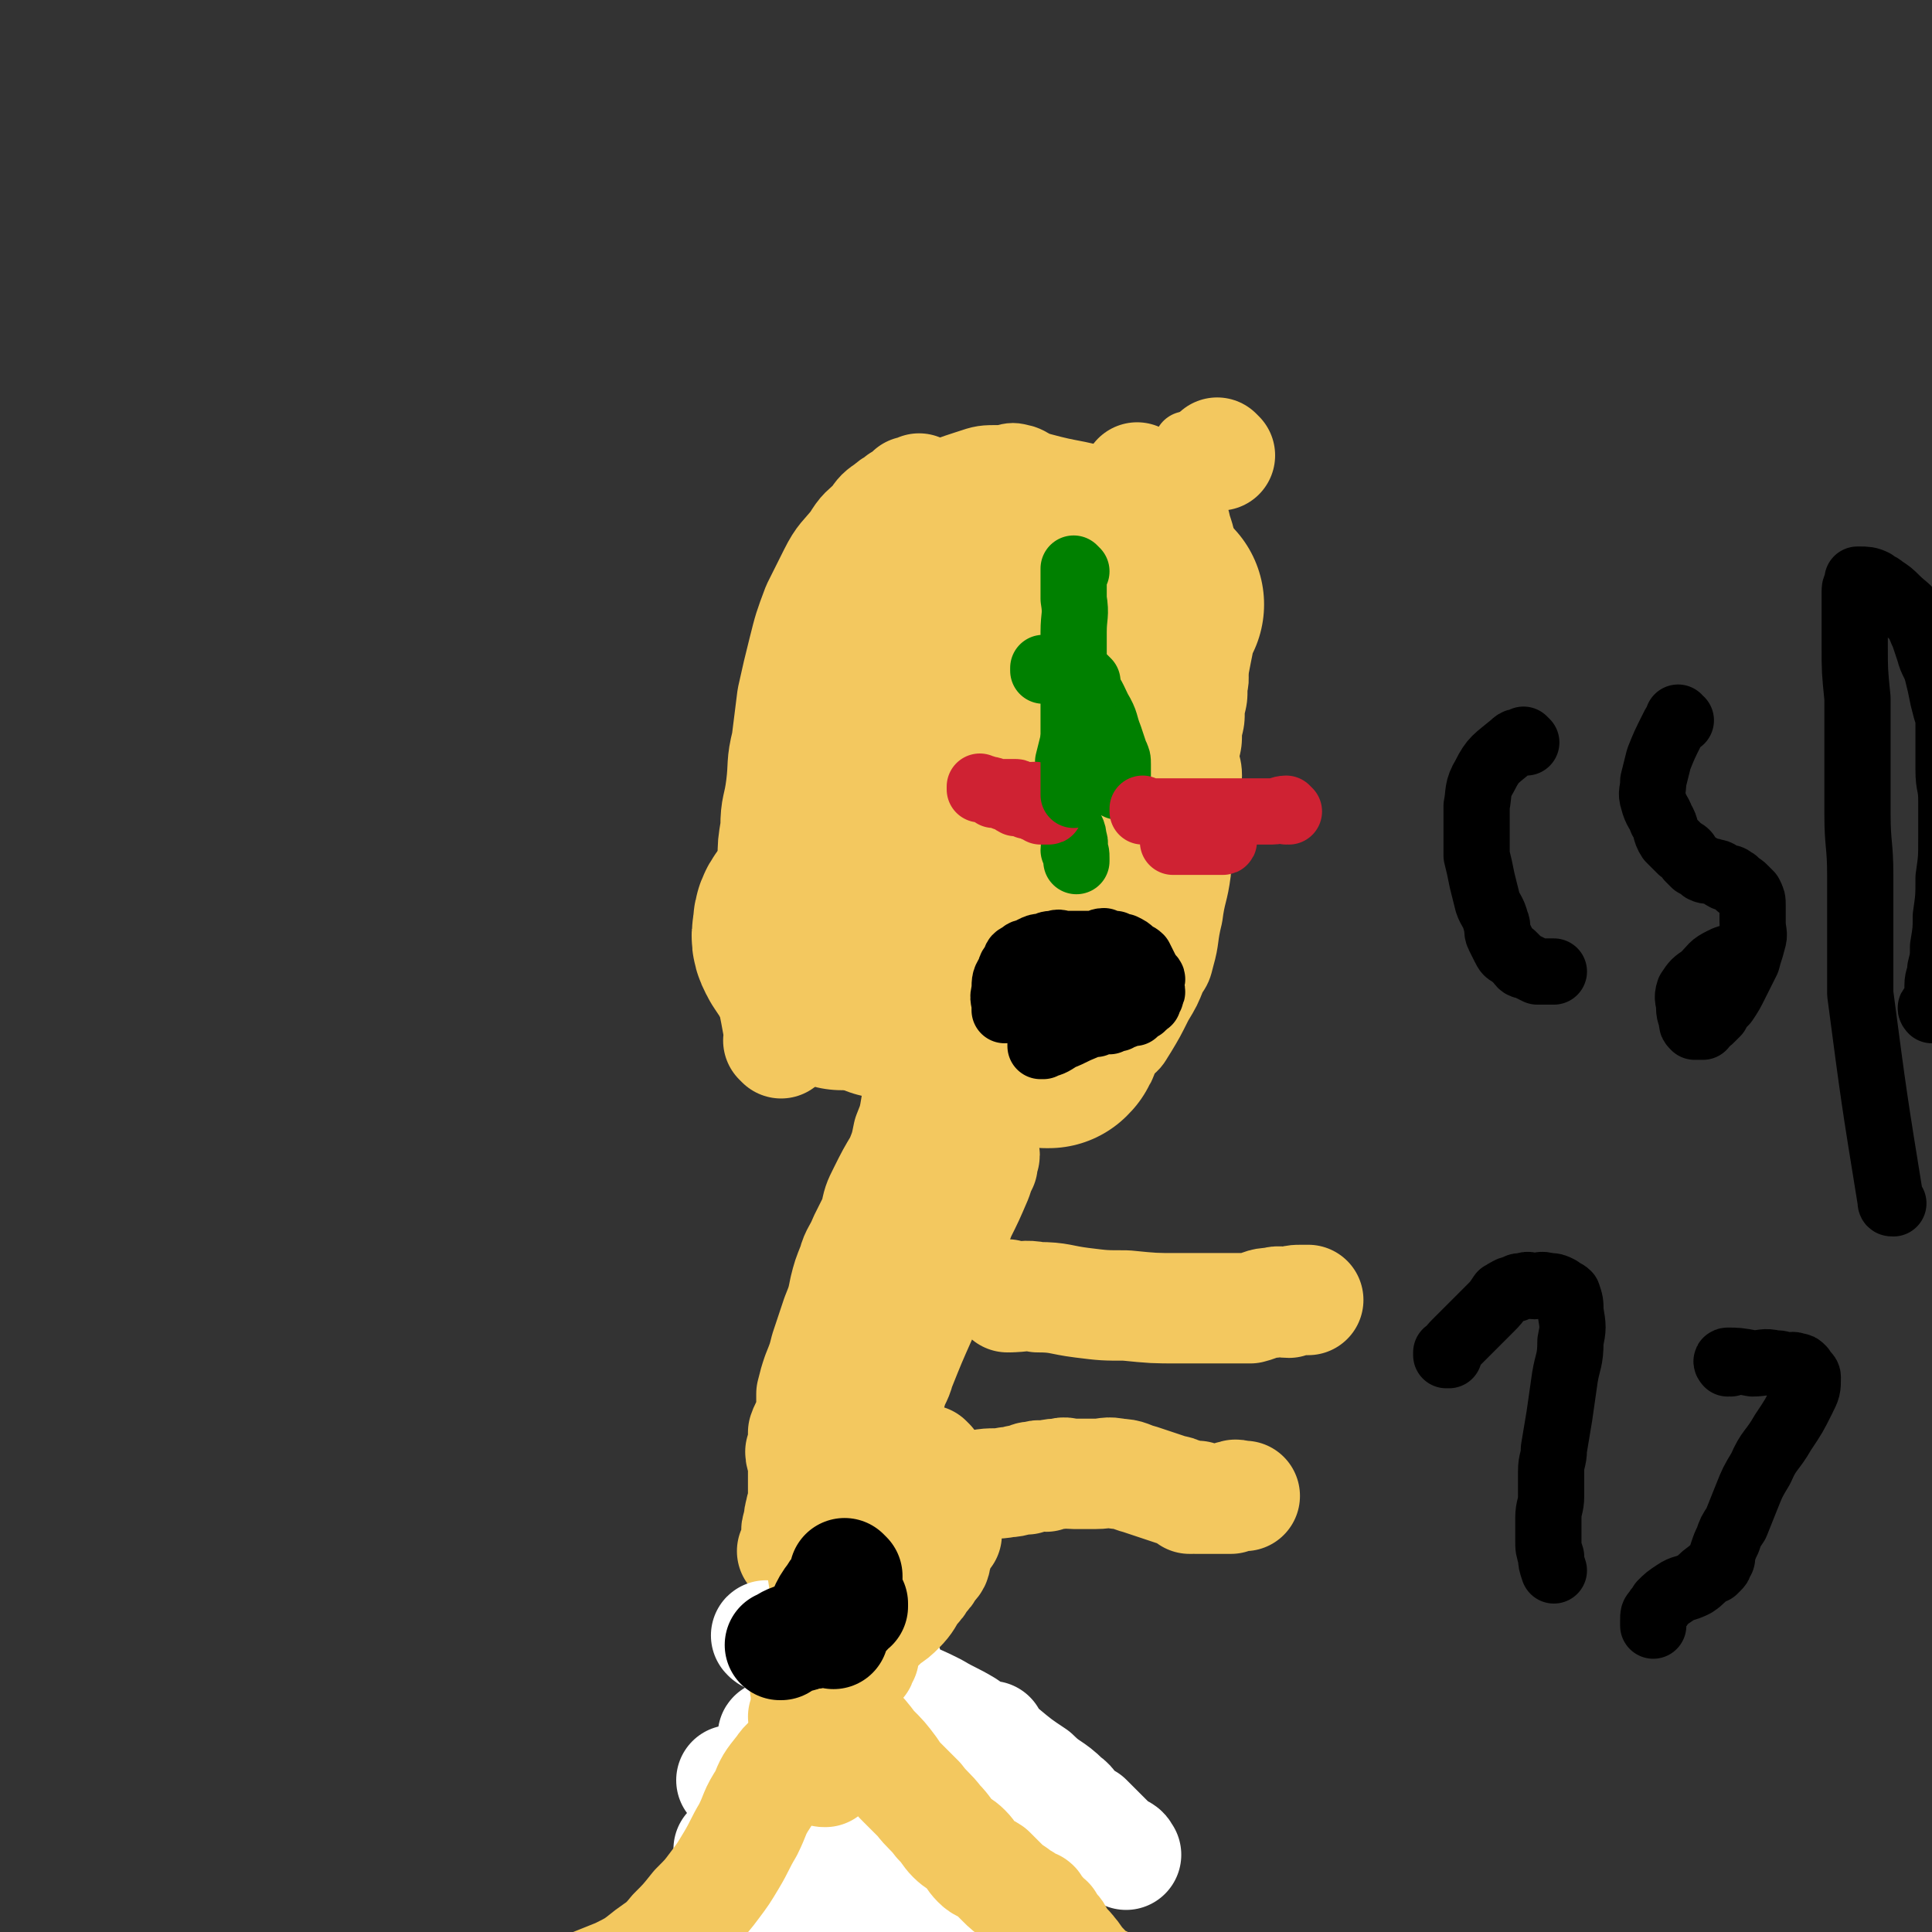 <svg viewBox='0 0 700 700' version='1.1' xmlns='http://www.w3.org/2000/svg' xmlns:xlink='http://www.w3.org/1999/xlink'><rect x="0" y="0" width="700" height="700" fill="#333333" stroke="none"/><g fill='none' stroke='#F3C85F' stroke-width='24' stroke-linecap='round' stroke-linejoin='round'><path d='M409,175c0,0 -1,-1 -1,-1 0,0 0,1 0,1 0,0 0,0 0,0 1,0 0,-1 0,-1 0,0 0,1 0,1 0,0 0,0 0,0 -4,-1 -4,0 -9,-1 -10,-3 -10,-2 -21,-5 -4,-1 -4,-2 -7,-3 -4,-1 -4,-1 -8,0 -7,0 -7,0 -13,2 -6,2 -7,2 -12,6 -7,4 -7,5 -13,10 -6,6 -6,6 -11,13 -6,8 -7,8 -11,17 -6,12 -6,12 -10,25 -4,12 -4,12 -6,24 -2,11 -2,11 -2,22 -1,10 -1,10 -1,20 0,9 0,9 1,18 0,8 1,8 2,16 1,8 1,8 3,16 1,5 1,5 3,10 2,3 2,3 4,6 3,4 3,4 7,7 4,3 5,3 10,5 5,2 5,2 10,3 5,1 5,1 10,2 5,1 5,1 10,2 4,0 4,0 7,0 4,0 4,-1 9,-1 4,0 4,0 9,0 4,-1 4,-1 8,-1 5,-1 5,0 10,0 4,-1 4,-1 7,-1 3,-1 3,-1 5,-1 3,-1 3,-2 5,-3 3,-1 3,0 5,-2 3,-2 3,-3 5,-6 3,-5 3,-5 6,-11 3,-5 3,-5 5,-10 2,-3 2,-3 3,-7 2,-7 1,-7 3,-15 1,-8 2,-8 3,-16 0,-7 0,-7 0,-14 1,-6 1,-6 1,-12 1,-4 2,-4 3,-9 0,-4 -1,-4 -1,-8 1,-4 1,-4 1,-8 1,-4 1,-4 1,-8 1,-4 1,-4 1,-8 1,-4 0,-4 0,-9 1,-5 1,-5 1,-11 1,-4 1,-4 1,-7 1,-3 0,-3 0,-6 0,-2 1,-2 0,-4 0,-2 0,-2 -1,-4 -1,-2 -1,-2 -2,-5 -1,-1 -2,-1 -2,-3 -1,-1 -1,-1 -1,-3 -1,-4 -1,-4 -2,-7 -1,-5 -2,-5 -2,-9 -1,-4 0,-4 -1,-8 0,-2 0,-2 -1,-4 0,-2 0,-2 0,-4 0,-1 0,-1 0,-2 0,-1 0,-1 0,-2 0,0 0,0 0,0 '/><path d='M414,255c0,0 -1,-1 -1,-1 0,0 0,0 0,1 0,0 0,0 0,0 1,0 0,-1 0,-1 0,0 0,0 0,1 0,0 0,0 0,0 -2,16 -2,16 -5,32 -2,10 -2,10 -5,21 0,0 0,0 0,0 0,0 0,0 0,0 3,-3 3,-3 5,-6 3,-5 3,-5 6,-10 3,-6 3,-6 6,-12 2,-4 2,-4 3,-8 0,0 0,0 0,0 '/></g>
<g fill='none' stroke='#F3C85F' stroke-width='80' stroke-linecap='round' stroke-linejoin='round'><path d='M418,219c0,0 -1,-1 -1,-1 0,0 0,0 0,1 0,0 0,0 0,0 1,0 0,-1 0,-1 0,0 0,0 0,1 0,0 0,0 0,0 1,0 0,-1 0,-1 -3,13 -3,15 -6,29 -3,11 -3,11 -6,22 -1,2 -2,2 -3,4 0,1 0,1 0,3 0,0 0,0 0,1 0,0 0,0 0,0 1,0 0,0 0,-1 -1,-2 0,-2 0,-4 -1,-2 -1,-2 -1,-5 -1,-2 -1,-2 -1,-4 -1,-1 0,-1 -1,-2 0,-1 -1,-1 -1,0 -3,2 -4,3 -6,7 -4,7 -4,7 -7,15 -3,10 -2,10 -4,21 -2,9 -2,9 -3,18 -1,8 -1,8 -1,15 -1,8 -1,8 -1,15 1,6 1,6 1,11 0,3 1,3 1,6 0,2 0,2 0,4 1,1 1,0 1,1 1,1 0,2 0,2 1,0 1,0 1,0 1,-1 1,-1 1,-2 3,-7 4,-6 6,-13 3,-12 3,-12 5,-25 2,-8 3,-8 4,-18 1,-7 1,-7 1,-15 1,-4 2,-4 1,-8 0,-2 0,-2 -1,-4 0,-2 0,-2 -1,-5 0,-2 0,-2 -1,-4 0,-2 0,-1 -1,-3 0,-1 0,-2 0,-2 0,-1 1,0 0,0 -1,1 -1,1 -2,2 -2,4 -3,4 -5,9 -3,7 -3,7 -5,14 -3,9 -3,9 -5,17 -2,6 -2,6 -2,12 -1,3 0,4 -1,6 0,1 0,1 -1,2 0,0 0,0 0,0 0,-2 1,-2 0,-3 0,-8 -1,-8 -1,-16 1,-9 1,-9 2,-18 1,-6 0,-6 1,-11 2,-13 2,-13 4,-26 2,-12 2,-12 4,-24 1,-4 1,-4 1,-8 1,-3 0,-3 0,-5 0,-3 0,-3 0,-6 0,-1 0,-1 0,-2 0,-2 1,-2 0,-4 0,-1 0,-1 0,-2 0,0 0,0 -1,0 0,0 0,-1 -1,0 -3,2 -4,2 -6,4 -3,4 -3,4 -5,8 -4,7 -4,7 -7,14 -2,6 -2,6 -4,12 -2,5 -3,5 -4,10 -1,7 -1,7 -2,14 0,6 0,6 -1,11 0,3 0,3 0,5 0,2 0,2 0,4 0,1 0,1 0,2 0,0 0,1 0,1 1,-1 2,-2 3,-4 3,-6 4,-6 6,-13 3,-7 3,-7 5,-14 1,-6 2,-6 3,-12 0,-3 0,-3 -1,-5 0,-2 0,-2 0,-4 0,-1 1,-1 0,-1 0,-1 0,0 -1,0 -1,0 -1,-1 -2,0 -4,2 -4,2 -7,5 -5,6 -5,6 -9,13 -4,8 -4,8 -7,16 -2,7 -3,7 -4,15 -1,5 -1,5 -1,11 -1,3 0,3 0,7 0,2 -1,2 0,5 0,2 0,2 0,4 1,1 1,1 1,2 1,1 1,1 1,2 1,0 1,0 1,0 2,-1 2,-1 3,-2 3,-3 3,-3 5,-7 5,-9 5,-9 8,-19 3,-10 3,-10 5,-21 3,-11 2,-12 5,-23 2,-9 2,-9 4,-18 1,-5 1,-5 2,-11 0,-2 0,-2 -1,-4 0,-2 0,-2 0,-4 0,-1 0,-1 0,-3 0,0 0,0 0,0 0,0 0,0 0,0 -2,-1 -2,-2 -4,-1 -3,0 -4,1 -6,3 -5,4 -5,5 -8,10 -5,6 -5,6 -9,14 -3,7 -3,7 -5,14 -2,9 -2,10 -4,19 -1,6 -1,6 0,12 0,4 0,4 0,9 1,3 0,3 2,7 0,1 1,1 2,3 0,1 0,2 0,2 3,0 3,-1 5,-2 5,-4 6,-3 9,-8 5,-7 5,-8 9,-16 4,-10 4,-10 7,-20 2,-8 2,-8 3,-16 1,-4 1,-4 1,-7 1,-3 1,-3 0,-6 -1,-2 -1,-2 -3,-3 -2,-1 -3,-1 -5,-2 -4,-1 -4,-1 -8,0 -3,1 -3,1 -6,4 -3,4 -3,4 -6,9 -4,5 -4,5 -6,11 -3,6 -3,6 -5,12 -1,6 -1,6 -2,13 -1,6 -1,6 0,13 0,8 0,8 0,16 0,5 0,5 1,9 0,6 1,5 2,10 1,5 1,5 3,9 1,3 2,3 4,6 0,0 0,0 0,0 '/><path d='M312,321c0,0 -1,-1 -1,-1 0,0 0,0 1,1 0,0 0,0 0,0 0,0 -1,-1 -1,-1 0,0 0,0 1,1 0,0 0,0 0,0 0,0 0,-1 -1,-1 -2,1 -2,1 -5,3 -6,3 -7,2 -12,7 -3,3 -3,4 -3,7 -1,3 0,4 1,6 2,3 2,3 4,6 2,2 2,2 5,4 1,1 2,1 4,2 0,0 0,0 0,0 '/><path d='M321,358c0,0 -1,-1 -1,-1 0,0 0,0 1,1 0,0 0,0 0,0 '/></g>
<g fill='none' stroke='#F3C85F' stroke-width='40' stroke-linecap='round' stroke-linejoin='round'><path d='M333,379c0,0 -1,-1 -1,-1 0,0 0,0 1,1 0,0 0,0 0,0 0,0 -1,-1 -1,-1 0,0 0,0 1,1 0,0 0,0 0,0 0,0 -1,-1 -1,-1 0,0 0,0 1,1 0,0 0,0 0,0 0,0 -1,-1 -1,-1 0,0 1,0 1,1 0,3 0,3 0,7 -1,7 0,7 -1,14 -1,6 -1,6 -3,11 -1,5 -1,5 -3,10 -3,5 -3,5 -6,11 -2,4 -2,4 -3,9 -2,4 -2,4 -4,8 -2,5 -3,5 -4,9 -2,5 -2,5 -3,9 -1,5 -1,5 -3,10 -2,6 -2,6 -4,12 -1,4 -1,4 -3,9 -1,3 -1,3 -2,7 0,3 0,3 0,7 -1,4 -2,4 -3,7 0,4 0,4 -1,7 0,2 1,2 1,5 0,2 0,2 0,5 0,1 0,1 0,3 0,1 0,1 0,2 0,0 0,0 0,1 0,0 0,0 0,1 0,0 0,0 0,0 0,0 0,0 0,1 0,0 0,0 0,1 -1,2 -1,2 -1,3 -1,2 0,2 0,3 -1,1 -1,1 -1,2 -1,2 0,2 0,4 -1,2 -1,2 -1,3 0,1 0,1 0,2 0,0 0,0 0,1 0,0 0,0 0,0 0,0 -1,-1 -1,-1 0,0 1,0 1,-1 2,-5 2,-5 4,-10 3,-9 3,-8 7,-17 5,-10 5,-10 9,-21 5,-10 5,-10 10,-21 3,-7 4,-7 7,-14 3,-7 3,-7 6,-14 2,-6 3,-6 5,-13 1,-7 0,-7 2,-14 2,-6 2,-6 4,-13 3,-7 2,-7 4,-14 2,-9 2,-9 4,-18 2,-5 2,-5 4,-11 1,-3 1,-3 2,-6 0,-1 0,-1 -1,-3 0,0 0,0 0,0 0,0 0,0 0,0 1,0 0,-1 0,-1 0,2 1,3 0,7 0,7 0,7 -2,14 -2,9 -2,9 -5,18 -2,9 -2,9 -4,18 -3,10 -3,10 -5,19 -3,9 -3,9 -5,18 -3,8 -3,8 -5,17 -2,6 -2,6 -4,13 -1,3 -2,3 -2,6 -1,2 0,2 0,3 -1,1 -1,1 -1,2 -1,0 0,0 0,0 0,0 0,0 0,1 0,0 0,0 0,0 0,-2 0,-2 1,-3 1,-4 2,-4 3,-8 4,-10 4,-10 8,-19 4,-11 4,-11 8,-21 3,-8 3,-8 6,-16 3,-6 3,-6 6,-13 1,-3 1,-3 2,-6 0,-1 0,-1 0,-2 1,0 1,-1 0,0 0,1 0,2 0,3 -3,6 -3,6 -6,11 -4,9 -5,9 -9,18 -5,9 -4,9 -8,18 -3,8 -3,8 -6,17 -3,8 -4,8 -6,16 -2,6 -2,6 -3,12 -1,6 -1,5 -2,11 0,6 0,6 -1,12 0,7 0,7 -1,13 0,6 -1,5 -1,11 -1,5 -2,5 -3,10 0,4 1,4 1,8 -1,3 -1,3 -1,6 -1,1 0,1 0,3 0,1 0,1 0,2 0,0 0,0 0,0 0,1 0,1 0,1 0,0 0,0 0,1 0,0 0,0 0,0 0,0 -1,-1 -1,-1 0,0 0,0 1,1 0,0 0,0 0,0 0,0 -1,-1 -1,-1 0,0 0,0 1,1 0,0 0,0 0,0 0,0 -1,-1 -1,-1 0,0 0,0 1,1 0,0 0,0 0,0 0,0 -1,-1 -1,-1 0,0 0,0 1,1 0,0 0,0 0,0 0,0 -1,-1 -1,-1 0,0 0,0 1,1 0,0 0,0 0,0 0,0 0,0 0,1 0,0 0,0 0,1 0,6 0,6 0,12 0,9 0,9 0,18 -1,13 -1,13 -3,26 -1,9 -1,9 -2,18 0,9 0,9 -1,19 0,8 0,8 1,16 0,5 0,5 1,9 0,3 0,3 1,6 0,1 0,1 1,2 0,0 0,0 0,0 0,1 0,1 0,1 0,0 0,0 0,0 0,1 -1,0 -1,0 0,0 0,0 1,0 0,0 0,0 0,0 0,1 -1,0 -1,0 0,-1 0,-1 1,-1 0,-5 0,-5 0,-10 1,-9 0,-9 1,-18 0,-7 0,-7 0,-14 -1,-8 -1,-8 -1,-17 -1,-7 0,-7 -1,-14 -1,-6 -1,-6 -2,-11 -1,-8 -2,-7 -3,-15 -1,-7 -1,-8 -1,-15 -1,-8 0,-8 0,-16 0,-8 -1,-8 0,-16 0,-6 0,-6 0,-11 0,-4 0,-4 1,-8 0,-3 0,-3 0,-6 0,-2 0,-2 0,-3 0,-2 0,-2 0,-3 0,0 0,0 0,0 0,0 0,0 0,0 0,0 -1,-1 -1,-1 0,0 1,1 1,2 0,4 0,4 0,7 -1,5 -1,5 -2,9 -1,6 -1,6 -2,12 0,7 1,7 0,13 -1,6 -2,6 -3,11 -2,6 -1,6 -3,12 -1,6 -1,6 -3,12 -1,5 -1,5 -1,10 -1,3 -1,3 -1,6 -1,1 0,1 0,2 0,0 0,0 0,0 0,0 0,0 0,0 0,1 0,1 0,1 0,0 0,0 0,0 0,0 0,0 0,0 0,1 -1,0 -1,0 0,0 0,0 1,0 0,0 0,0 0,0 0,1 -1,0 -1,0 0,0 1,1 1,0 2,0 2,0 3,0 0,0 0,0 1,-1 '/><path d='M310,533c0,0 -1,-1 -1,-1 0,0 0,0 1,1 0,0 0,0 0,0 0,0 -1,-1 -1,-1 0,0 0,0 1,1 0,0 0,0 0,0 0,0 -1,-2 -1,-1 -4,16 -3,17 -7,34 -4,17 -4,16 -8,33 -1,7 -1,7 -1,13 -1,6 0,6 0,11 0,8 -1,8 0,16 0,8 1,8 3,16 1,5 0,5 2,10 2,4 2,4 4,7 2,2 3,2 5,2 4,1 4,0 7,-1 0,0 0,0 1,0 '/><path d='M300,620c0,0 -1,-1 -1,-1 0,0 0,0 1,0 0,0 0,0 0,0 0,1 -1,0 -1,0 0,0 0,0 1,0 0,3 0,3 1,5 1,7 1,7 3,14 3,6 3,6 6,12 3,6 3,6 5,12 3,5 2,5 5,10 3,6 4,6 7,11 3,5 3,5 6,11 3,5 3,5 6,10 4,6 4,6 8,12 3,4 3,4 7,8 2,3 2,3 5,6 2,3 2,3 4,5 2,1 2,1 4,3 2,2 2,2 4,3 2,2 1,3 3,4 4,4 4,4 9,7 5,3 5,3 10,6 4,2 4,2 9,4 2,1 2,0 3,0 '/></g>
<g fill='none' stroke='#FFFFFF' stroke-width='40' stroke-linecap='round' stroke-linejoin='round'><path d='M281,630c0,0 -1,-1 -1,-1 0,0 0,0 1,0 0,0 0,0 0,0 0,1 -1,0 -1,0 0,0 0,0 1,0 0,0 0,0 0,0 0,1 -1,-1 -1,0 0,4 0,5 2,11 1,5 1,6 4,11 3,4 3,4 8,8 6,4 6,5 12,8 7,4 8,3 15,6 7,3 7,3 14,6 6,2 6,2 12,3 4,1 4,1 8,2 3,1 3,1 5,1 2,1 2,1 4,1 1,0 1,0 1,0 1,0 1,1 1,0 1,0 0,0 0,0 -4,-3 -4,-3 -7,-5 -8,-4 -8,-5 -16,-9 -10,-4 -10,-4 -20,-9 -9,-3 -9,-3 -17,-7 -5,-1 -5,-1 -9,-3 -3,-1 -3,-1 -5,-2 -2,0 -2,0 -3,-1 0,0 0,0 0,0 0,0 0,0 0,0 4,2 4,2 8,3 6,2 6,3 12,3 11,0 11,-1 22,-2 9,-1 9,0 18,-1 7,0 7,-1 13,-2 4,0 4,0 8,0 1,0 1,0 3,0 0,0 1,0 0,0 0,0 0,0 -1,0 -4,0 -4,1 -8,0 -8,0 -8,1 -15,-1 -9,-1 -9,-1 -17,-4 -9,-2 -9,-2 -18,-6 -4,-1 -4,-2 -8,-3 -3,-2 -3,-1 -5,-3 -1,0 -1,0 -2,-1 0,0 0,0 0,0 0,0 0,0 0,0 1,1 1,1 3,1 5,2 5,2 9,3 6,2 6,2 11,3 5,2 5,2 10,3 4,1 4,1 7,2 2,1 1,1 3,2 1,0 1,0 2,0 0,1 0,1 0,1 -2,2 -1,3 -3,4 -5,4 -5,4 -11,7 -6,4 -6,4 -13,8 -6,3 -6,3 -11,5 -3,2 -3,2 -6,3 -1,1 -1,1 -2,2 0,0 0,0 0,-1 0,0 0,0 0,0 0,1 -1,0 -1,0 2,-1 3,-1 6,-2 7,-5 7,-5 14,-10 9,-7 9,-8 19,-15 7,-5 7,-5 13,-11 4,-3 4,-3 8,-6 1,-1 1,-2 2,-3 0,0 0,0 -1,0 0,1 0,1 -1,0 -2,0 -2,-1 -5,-1 -5,1 -5,1 -10,4 -5,2 -5,2 -10,6 -3,2 -3,3 -6,6 -1,1 -1,0 -1,1 -1,1 0,1 0,2 0,0 0,0 0,0 0,0 0,0 0,0 0,1 -1,0 -1,0 0,0 0,1 1,0 0,-1 -1,-2 0,-4 0,-6 1,-6 1,-12 0,-7 0,-7 -1,-14 -1,-4 -1,-4 -2,-9 -1,-3 -1,-3 -2,-6 -1,-2 -1,-2 -2,-4 -2,-2 -2,-2 -5,-3 -5,-2 -5,-2 -10,-2 -5,-1 -5,0 -10,0 -4,-1 -4,0 -7,0 -2,0 -2,0 -5,0 -1,0 -1,0 -3,0 0,0 0,0 0,0 -1,0 -2,-1 -1,0 0,0 1,1 3,1 5,3 5,3 11,6 9,4 9,3 19,7 8,4 8,4 16,7 6,2 6,2 12,5 5,3 6,3 11,6 6,4 6,5 13,9 6,5 6,5 12,9 5,5 6,4 11,9 3,2 2,3 5,5 1,1 1,1 3,2 1,1 1,1 3,3 2,2 2,2 5,5 2,2 2,2 4,3 2,1 1,1 2,2 '/><path d='M313,634c0,0 -1,-1 -1,-1 0,0 0,0 1,0 0,0 0,0 0,0 0,1 -1,0 -1,0 0,0 0,0 1,0 0,4 0,4 0,7 2,15 2,15 5,29 2,9 3,9 6,17 2,4 3,4 5,8 1,2 2,2 3,4 1,1 1,1 2,2 0,1 0,1 1,1 0,0 0,0 0,0 -1,-1 -1,-1 -2,-2 -3,-5 -3,-5 -6,-10 -3,-5 -3,-5 -6,-9 -1,-1 -2,-1 -3,-2 -1,0 -1,-1 -2,-1 0,1 -1,1 -1,2 0,3 0,4 1,7 0,8 0,8 2,15 2,6 2,6 5,12 2,4 2,4 5,7 1,1 2,0 3,2 1,0 0,1 1,2 0,0 0,0 1,-1 0,0 0,0 0,0 -2,-3 -2,-3 -4,-6 -2,-4 -2,-4 -5,-9 -3,-4 -2,-4 -5,-8 -2,-2 -2,-2 -3,-4 -1,0 0,0 0,-1 0,-1 0,-1 0,-1 0,0 0,0 0,0 0,1 0,1 1,2 2,2 2,2 3,3 1,1 1,1 2,2 0,0 1,1 1,0 -1,0 -1,-1 -1,-2 0,0 0,0 0,0 '/><path d='M266,646c0,0 -1,-1 -1,-1 0,0 0,0 1,0 0,0 0,0 0,0 0,1 -1,0 -1,0 0,0 0,0 1,0 0,0 0,0 0,0 17,23 16,23 34,45 11,13 11,12 22,24 5,5 5,5 10,9 2,2 2,2 5,3 1,1 2,0 3,0 0,1 0,1 1,1 0,0 0,0 -1,-1 -4,-6 -4,-5 -8,-11 -3,-5 -3,-5 -6,-11 '/><path d='M265,671c0,0 -1,-1 -1,-1 0,0 0,0 1,0 0,0 0,0 0,0 0,1 -1,0 -1,0 0,0 0,0 1,0 0,0 0,0 0,0 5,8 5,8 9,16 17,24 16,25 33,49 5,8 5,8 12,14 3,2 3,2 6,2 2,1 3,1 4,0 2,-1 2,-2 3,-4 2,-4 2,-4 2,-8 -1,-6 -2,-6 -4,-12 -3,-7 -4,-7 -8,-15 -5,-7 -4,-8 -9,-15 -3,-5 -3,-5 -7,-9 -1,-2 -1,-3 -1,-3 -1,-1 0,0 1,1 5,4 5,4 9,8 9,8 9,9 18,16 8,6 9,6 18,12 1,1 2,1 3,2 '/></g>
<g fill='none' stroke='#F3C85F' stroke-width='40' stroke-linecap='round' stroke-linejoin='round'><path d='M308,551c0,0 -1,-1 -1,-1 0,0 0,0 1,1 0,0 0,0 0,0 0,0 -1,-1 -1,-1 0,0 0,0 1,1 0,0 0,0 0,0 0,0 -1,-1 -1,-1 0,0 1,1 1,1 -1,-1 -1,-2 -1,-2 -2,-2 -2,-2 -4,-4 -2,-2 -2,-4 -4,-4 -1,0 0,2 -1,3 -1,6 -1,6 -1,11 0,5 0,5 1,11 0,4 0,4 1,9 0,1 0,1 0,3 0,2 -1,2 0,4 0,1 0,1 1,3 0,1 1,1 2,3 1,1 1,1 2,3 1,1 1,1 2,2 1,0 1,0 2,1 1,0 1,0 3,0 2,-1 2,-1 3,-2 4,-2 4,-2 7,-5 3,-2 3,-2 5,-4 3,-3 3,-4 5,-7 2,-2 2,-2 3,-4 2,-2 2,-2 3,-4 2,-2 2,-2 2,-4 1,-2 1,-2 1,-4 1,-2 1,-2 2,-3 0,-1 0,-1 1,-1 0,-1 0,-1 0,-1 0,0 0,0 0,0 -1,0 -1,0 -2,0 -3,2 -3,1 -5,4 -4,2 -4,2 -7,6 -3,3 -3,4 -6,8 -2,3 -3,3 -5,7 -1,3 -1,3 -2,6 -1,3 -1,3 -2,7 -1,2 0,2 -1,5 0,1 0,1 0,2 -1,1 -1,1 -1,1 0,1 0,1 0,1 0,0 0,0 0,0 0,1 -1,0 -1,0 0,0 1,0 1,0 0,-1 0,-1 0,-3 -1,-6 -1,-6 -1,-11 -1,-9 -1,-9 0,-19 0,-7 0,-7 2,-15 1,-6 1,-6 2,-12 0,-4 -1,-4 0,-8 0,-2 0,-2 1,-4 0,-1 0,-1 0,-3 0,0 0,0 0,0 0,0 0,0 0,0 0,0 -1,-1 -1,-1 0,1 0,2 0,3 -2,6 -2,6 -3,11 -2,7 -2,7 -3,14 -2,10 -2,10 -3,19 -2,10 -2,10 -3,19 -2,8 -2,8 -3,16 -1,6 -1,6 -2,13 -1,4 -1,4 -1,8 0,4 -1,4 0,7 0,3 0,3 1,5 0,1 0,1 1,1 0,0 0,0 0,0 '/><path d='M309,626c0,0 -1,-1 -1,-1 0,0 0,0 1,0 0,0 0,0 0,0 0,1 -1,0 -1,0 0,0 0,0 1,0 0,0 0,0 0,0 0,1 -1,0 -1,0 0,0 0,0 1,0 0,0 0,0 0,0 0,1 -1,0 -1,0 0,0 0,0 1,0 0,0 0,0 0,0 0,1 -1,0 -1,0 0,0 0,0 1,0 0,0 0,0 0,0 0,1 -1,0 -1,0 0,0 1,0 1,0 4,4 4,4 7,8 4,4 4,4 7,8 2,3 2,3 4,5 3,3 3,3 6,6 3,4 4,4 7,8 3,3 3,4 5,6 2,2 3,2 5,4 2,2 2,3 4,5 2,2 2,1 5,3 2,2 2,2 4,4 2,2 2,2 5,4 1,1 1,1 3,2 1,1 2,1 3,2 1,0 1,0 1,1 0,0 0,0 0,0 1,1 1,1 2,2 1,2 1,2 3,3 1,2 1,2 2,3 1,1 1,1 2,3 0,1 1,1 1,2 0,0 -1,0 -1,1 2,1 3,0 4,2 2,2 2,3 4,5 3,3 3,4 6,6 1,1 1,0 2,0 '/><path d='M309,626c0,0 -1,-1 -1,-1 0,0 0,0 1,0 0,0 0,0 0,0 0,1 -1,0 -1,0 0,0 0,0 1,0 0,0 0,0 0,0 0,1 0,0 -1,0 -3,1 -3,2 -7,3 -4,3 -5,2 -9,4 -3,2 -2,2 -4,4 -3,3 -3,2 -5,5 -4,5 -4,5 -6,10 -4,6 -3,6 -6,12 -3,5 -3,6 -6,11 -3,5 -3,5 -6,9 -3,4 -3,4 -7,8 -4,5 -4,5 -8,9 -4,5 -5,5 -9,8 -5,4 -5,4 -11,7 -5,2 -5,2 -10,4 -3,1 -3,1 -5,1 -2,1 -2,1 -3,1 -1,1 -1,1 -1,1 0,0 0,0 0,0 0,1 -1,0 -1,0 '/><path d='M337,530c0,0 -1,-1 -1,-1 0,0 0,0 1,1 0,0 0,0 0,0 0,0 -1,-1 -1,-1 0,0 0,0 1,1 0,0 0,0 0,0 0,0 -1,-1 -1,-1 0,0 0,0 1,1 0,0 0,0 0,0 0,0 0,0 0,1 -6,5 -7,5 -12,11 -8,8 -8,8 -15,17 -4,6 -4,6 -7,13 -4,6 -4,6 -6,13 -3,7 -3,7 -4,13 -1,5 -1,5 -1,10 -1,3 0,3 0,7 0,2 0,2 0,4 0,1 0,1 0,2 0,1 0,1 0,1 0,0 0,0 0,0 0,1 -1,0 -1,0 0,0 0,0 1,0 1,-3 0,-3 1,-6 2,-6 2,-6 4,-11 2,-7 2,-7 4,-14 1,-6 1,-6 3,-12 1,-5 2,-5 3,-9 1,-2 1,-2 2,-5 0,-1 0,-1 1,-3 0,-1 0,-1 1,-2 0,-1 0,-1 0,-2 0,-2 1,-2 1,-3 0,-2 0,-2 1,-4 0,-3 1,-3 2,-6 0,-3 0,-3 1,-5 0,-1 -1,-2 0,-3 0,-1 1,-1 1,-2 0,0 -1,0 -2,0 0,-1 0,-2 -1,-3 0,-1 0,-1 -2,-2 -1,0 -2,0 -4,-1 -1,0 -1,0 -1,1 -2,0 -3,0 -3,2 -2,3 -2,4 -2,8 -2,5 -2,5 -2,10 -1,5 0,5 0,9 0,0 0,0 0,1 '/><path d='M413,174c0,0 -1,-1 -1,-1 0,0 0,1 0,1 0,0 0,0 0,0 1,0 0,-1 0,-1 0,0 0,1 0,1 0,0 0,0 0,0 -2,3 -2,2 -5,5 -16,17 -17,16 -32,35 -9,12 -9,12 -16,26 -4,9 -4,10 -6,19 -1,8 0,8 -1,16 0,5 0,5 -1,10 0,4 0,4 0,8 1,2 1,2 2,5 0,1 0,1 1,2 0,1 0,1 1,2 0,1 0,1 1,2 0,0 0,1 -1,1 0,0 0,-1 0,-2 1,-4 1,-4 1,-8 1,-8 0,-8 0,-15 0,-8 1,-8 0,-16 0,-6 0,-6 -2,-11 0,-3 0,-4 -1,-6 -2,-2 -2,-3 -4,-4 -2,-1 -2,-1 -5,-1 -2,-1 -2,-1 -4,0 -4,0 -4,0 -7,3 -5,4 -5,4 -8,9 -4,7 -3,8 -6,15 -3,9 -2,9 -5,18 -2,9 -3,8 -5,17 -2,7 -2,7 -3,13 -1,5 -2,5 -2,10 -1,3 -1,3 -1,7 -1,2 0,2 0,5 1,2 1,2 1,3 1,1 1,2 1,2 1,1 1,1 1,1 1,-1 2,0 2,-1 4,-4 4,-4 6,-8 4,-8 3,-8 6,-16 4,-9 4,-9 7,-19 2,-8 2,-8 4,-16 1,-5 2,-6 2,-11 0,-1 0,-2 -1,-3 -1,-1 -1,-2 -2,-3 -1,0 -1,0 -2,0 -1,-1 -1,-1 -3,-1 -3,0 -3,0 -5,1 -2,1 -2,0 -4,1 -2,1 -2,1 -4,3 -2,2 -2,2 -4,4 -1,2 -1,1 -3,3 -1,1 -1,1 -1,3 -1,1 -1,1 -1,2 -1,0 -1,0 -2,1 0,0 0,0 1,1 0,0 0,0 0,0 0,0 -1,0 -1,-1 0,0 0,0 1,-1 1,-6 1,-6 3,-11 1,-6 1,-6 4,-13 2,-4 2,-5 4,-9 2,-3 3,-3 5,-6 1,-1 1,-1 3,-1 0,0 0,0 0,0 '/><path d='M330,240c0,0 -1,-1 -1,-1 0,0 0,0 1,1 0,0 0,0 0,0 0,0 -1,-1 -1,-1 0,0 0,0 1,1 0,0 0,0 0,0 -6,7 -6,7 -11,15 -6,9 -6,9 -12,19 -2,4 -2,4 -4,9 -1,4 -1,5 -2,9 -1,5 0,5 -1,10 -1,5 -1,5 -2,11 -1,7 -1,7 -2,13 -2,7 -2,7 -3,13 0,2 0,2 0,5 '/><path d='M283,378c0,0 -1,-1 -1,-1 0,0 0,0 1,1 0,0 0,0 0,0 0,0 -1,-1 -1,-1 0,0 0,0 1,1 0,0 0,0 0,0 -2,-11 -2,-11 -4,-21 -1,-10 -1,-10 -2,-21 0,-3 -1,-4 0,-7 0,-5 1,-5 2,-10 0,-4 0,-4 1,-8 0,-5 0,-5 1,-11 0,-8 1,-7 2,-15 1,-8 0,-8 2,-16 1,-8 1,-8 2,-16 2,-9 2,-9 4,-17 2,-8 2,-8 5,-16 3,-6 3,-6 6,-12 3,-6 4,-6 8,-11 3,-5 3,-4 7,-8 2,-3 2,-3 5,-5 2,-2 2,-1 4,-3 2,-1 2,-1 4,-3 1,0 1,0 3,-1 '/><path d='M316,251c0,0 -1,-1 -1,-1 0,0 0,0 1,1 0,0 0,0 0,0 0,0 -1,-1 -1,-1 0,0 0,0 1,1 0,0 0,0 0,0 7,-7 6,-7 14,-13 9,-7 9,-8 19,-12 6,-3 6,-2 13,-2 5,-1 5,0 11,1 4,0 4,0 8,1 0,0 0,0 0,0 '/><path d='M359,195c0,0 -1,-1 -1,-1 0,0 0,1 0,1 0,0 0,0 0,0 1,0 0,-1 0,-1 0,0 0,1 0,1 0,0 0,0 0,0 -5,1 -5,0 -10,3 -6,4 -6,5 -12,11 -5,5 -5,5 -9,10 -4,5 -4,5 -6,10 -3,5 -3,5 -3,11 -1,5 -1,5 -1,10 1,5 0,5 2,10 3,6 3,6 7,12 2,3 3,3 6,7 0,0 0,0 0,0 '/><path d='M442,165c0,0 -1,-1 -1,-1 0,0 0,1 0,1 0,0 0,0 0,0 1,0 0,-1 0,-1 0,0 0,1 0,1 0,0 0,0 0,0 1,0 0,-1 0,-1 0,0 0,1 0,1 0,0 0,0 0,0 1,0 0,-1 0,-1 0,0 0,1 0,1 0,0 0,0 0,0 1,0 0,-1 0,-1 0,0 0,1 0,1 0,0 0,0 0,0 1,0 0,-1 0,-1 '/><path d='M366,470c0,0 -1,-1 -1,-1 0,0 0,0 0,1 0,0 0,0 0,0 1,0 0,-1 0,-1 0,0 0,0 0,1 0,0 0,0 0,0 1,0 0,-1 0,-1 0,0 0,0 0,1 0,0 0,0 0,0 1,0 0,-1 0,-1 0,0 0,1 0,1 6,0 6,-1 11,0 8,0 8,1 16,2 8,1 8,1 16,1 10,1 10,1 19,1 8,0 8,0 15,0 6,0 6,0 11,0 4,-1 4,-2 8,-2 3,-1 3,0 6,0 2,-1 2,-1 5,-1 1,0 1,0 2,0 0,0 0,0 0,0 '/><path d='M353,539c0,0 -1,-1 -1,-1 0,0 0,0 0,1 0,0 0,0 0,0 1,0 0,-1 0,-1 0,0 0,0 0,1 0,0 0,0 0,0 1,0 0,-1 0,-1 0,0 0,0 0,1 0,0 0,0 0,0 1,0 0,-1 0,-1 0,0 0,0 0,1 0,0 0,0 0,0 1,0 0,-1 0,-1 0,0 0,0 0,1 0,0 0,0 0,0 1,0 0,-1 0,-1 0,0 0,1 0,1 2,0 2,-1 3,-1 5,-1 5,0 10,-1 3,0 3,-1 7,-1 1,-1 1,-1 3,-1 2,-1 2,0 4,0 2,-1 2,-1 5,-1 2,-1 2,0 5,0 4,0 4,0 8,0 4,0 4,-1 8,0 4,0 4,1 8,2 3,1 3,1 6,2 3,1 3,1 6,2 1,0 1,0 3,1 1,0 1,0 2,1 1,0 1,0 1,1 1,0 1,0 1,0 1,-1 1,0 1,0 0,0 0,0 0,0 1,0 1,0 1,0 0,0 0,0 0,0 1,0 0,-1 0,-1 0,0 0,0 0,1 1,0 1,0 2,0 2,0 2,0 3,0 2,0 2,0 3,0 1,0 1,0 2,0 1,0 1,0 1,0 1,0 1,0 1,0 0,0 0,0 0,0 0,0 0,0 0,0 1,0 0,-1 0,-1 0,0 0,0 0,1 0,0 0,0 0,0 1,-1 1,-1 1,-1 1,-1 1,0 2,0 1,0 1,0 2,0 0,0 0,0 0,0 '/></g>
<g fill='none' stroke='#000000' stroke-width='40' stroke-linecap='round' stroke-linejoin='round'><path d='M294,592c0,0 -1,-1 -1,-1 0,0 0,0 1,1 0,0 0,0 0,0 0,0 -1,-1 -1,-1 0,0 0,0 1,1 0,0 0,0 0,0 0,0 -1,-1 -1,-1 0,0 0,0 1,1 0,0 0,0 0,0 0,0 -1,-1 -1,-1 0,0 0,0 1,1 0,0 0,0 0,0 0,0 -1,-1 -1,-1 0,0 0,0 1,1 0,0 0,0 0,0 0,0 -1,-1 -1,-1 0,0 0,0 1,1 0,0 0,0 0,0 0,0 -1,-1 -1,-1 0,0 0,0 1,1 0,0 0,0 0,0 0,0 -1,-1 -1,-1 0,0 0,0 1,1 0,0 0,0 0,0 -2,0 -2,0 -4,1 -4,1 -4,1 -7,3 -1,0 0,0 0,0 '/><path d='M294,592c0,0 -1,-1 -1,-1 0,0 0,0 1,1 0,0 0,0 0,0 0,0 -1,-1 -1,-1 0,0 0,0 1,1 0,0 0,0 0,0 0,0 -1,-1 -1,-1 0,0 0,0 1,1 0,0 0,0 0,0 0,0 -1,-1 -1,-1 0,0 0,0 1,1 0,0 0,0 0,0 1,-2 1,-2 2,-3 3,-5 2,-6 6,-11 1,-2 1,-1 2,-3 1,-1 1,-1 2,-1 0,-1 0,-1 0,-1 0,-1 -1,-1 0,-1 0,-1 0,0 1,0 0,-1 0,-1 0,-1 0,0 0,0 0,0 0,0 -1,-1 -1,-1 0,0 0,0 1,1 0,0 0,0 0,1 -1,2 -1,2 -1,4 -1,3 -1,3 -2,5 -1,3 -1,3 -1,5 -1,2 -1,2 -1,3 -1,1 0,1 0,2 0,0 0,1 0,1 0,0 0,0 0,0 0,0 0,0 0,0 0,0 -1,-1 -1,-1 0,0 0,0 1,1 0,0 0,0 0,0 0,0 -1,0 -1,-1 0,-1 1,-2 2,-3 1,-2 1,-1 3,-3 2,-2 2,-3 3,-4 0,0 0,0 0,1 '/></g>
<g fill='none' stroke='#008000' stroke-width='24' stroke-linecap='round' stroke-linejoin='round'><path d='M379,243c0,0 -1,-1 -1,-1 0,0 0,0 0,1 0,0 0,0 0,0 1,0 0,-1 0,-1 0,0 0,0 0,1 0,0 0,0 0,0 1,0 0,-1 0,-1 0,0 0,0 0,1 0,0 0,0 0,0 1,0 0,-1 0,-1 0,0 0,0 0,1 0,0 0,0 0,0 1,0 0,-1 0,-1 0,0 0,0 0,1 0,0 0,0 0,0 1,0 0,-1 0,-1 0,0 0,0 0,1 0,0 0,0 0,0 2,0 3,0 4,1 6,2 6,2 11,5 3,3 3,4 5,8 3,5 2,5 4,10 1,3 1,3 2,6 1,2 1,2 1,4 0,2 0,2 0,3 0,2 0,2 0,4 0,0 0,0 0,1 '/><path d='M394,247c0,0 -1,-1 -1,-1 0,0 0,0 0,1 0,0 0,0 0,0 1,0 0,-1 0,-1 0,0 0,0 0,1 0,0 0,0 0,0 1,0 0,-1 0,-1 0,0 0,0 0,1 0,0 0,0 0,0 1,0 0,-1 0,-1 -1,5 0,6 -1,12 -1,5 -1,5 -3,10 -1,4 -1,4 -2,8 0,4 0,4 0,8 0,3 0,3 0,7 0,3 0,3 0,7 1,3 2,3 2,6 1,2 0,2 0,4 1,1 1,1 1,3 0,1 0,1 0,1 '/></g>
<g fill='none' stroke='#CF2233' stroke-width='24' stroke-linecap='round' stroke-linejoin='round'><path d='M426,305c0,0 -1,-1 -1,-1 0,0 0,0 0,1 0,0 0,0 0,0 1,0 0,-1 0,-1 0,0 0,0 0,1 0,0 0,0 0,0 1,0 0,-1 0,-1 0,0 0,0 0,1 0,0 0,0 0,0 1,0 0,-1 0,-1 0,0 0,0 0,1 0,0 0,0 0,0 1,0 0,-1 0,-1 0,0 0,1 0,1 2,0 2,0 4,0 5,0 5,0 9,0 2,0 2,0 3,0 1,0 1,0 1,0 1,0 1,0 1,0 0,0 0,0 0,0 1,0 0,-1 0,-1 0,0 0,0 0,1 0,0 0,0 0,0 1,0 0,-1 0,-1 0,0 0,1 0,1 -1,0 -1,-1 -1,-1 -1,-1 -1,0 -2,0 0,0 0,0 -1,0 0,0 0,0 0,0 1,0 0,-1 0,-1 0,0 0,0 0,1 0,0 0,0 0,0 1,0 0,-1 0,-1 0,0 0,0 0,1 0,0 0,0 0,0 1,0 0,-1 0,-1 0,0 0,0 0,1 0,0 0,0 0,0 0,0 0,0 -1,0 '/><path d='M467,294c0,0 -1,-1 -1,-1 0,0 0,0 0,1 0,0 0,0 0,0 1,0 0,-1 0,-1 0,0 0,0 0,1 0,0 0,0 0,0 1,0 0,-1 0,-1 -2,0 -3,1 -5,1 -6,0 -6,0 -12,0 -2,0 -2,0 -4,0 -3,0 -3,0 -5,0 -2,0 -2,0 -4,0 -2,0 -2,0 -4,0 -1,0 -1,0 -3,0 -1,0 -1,0 -3,0 -1,0 -1,0 -3,0 -1,0 -1,0 -3,0 -1,0 -1,0 -3,0 -1,0 -1,0 -1,0 -1,0 -1,0 -2,0 0,0 0,0 0,0 1,0 0,-1 0,-1 0,0 0,0 0,1 '/><path d='M369,288c0,0 -1,-1 -1,-1 0,0 0,0 0,1 0,0 0,0 0,0 1,0 0,-1 0,-1 0,0 0,0 0,1 0,0 0,0 0,0 1,0 1,-1 0,-1 -3,0 -4,0 -7,0 -2,-1 -2,-1 -5,-1 0,0 0,0 -1,0 0,0 0,0 0,0 1,0 0,-1 0,-1 0,0 0,1 0,1 1,0 2,-1 2,0 2,0 2,1 3,2 2,0 2,0 4,1 2,0 2,1 4,2 2,0 2,0 4,1 2,0 2,0 3,1 1,0 1,0 2,1 1,0 1,0 2,0 1,0 1,0 1,0 0,0 0,0 0,0 0,0 0,0 0,0 1,0 0,-1 0,-1 0,0 0,1 0,1 0,0 0,0 0,0 -1,-1 -1,0 -2,-1 -2,-1 -2,-1 -4,-2 -1,0 -1,0 -2,0 -1,-1 0,-1 -1,-1 0,0 0,0 -1,0 0,0 -1,0 -1,0 0,0 0,0 0,0 0,0 0,0 0,0 1,0 0,-1 0,-1 0,0 0,1 0,1 1,0 1,-1 1,-1 1,-1 2,0 3,0 1,-1 1,-1 2,-1 '/></g>
<g fill='none' stroke='#000000' stroke-width='24' stroke-linecap='round' stroke-linejoin='round'><path d='M378,379c0,0 -1,-1 -1,-1 0,0 0,0 0,1 0,0 0,0 0,0 1,0 0,-1 0,-1 0,0 0,0 0,1 0,0 0,0 0,0 1,0 0,-1 0,-1 0,0 0,1 0,1 4,-1 4,-1 7,-3 5,-2 4,-2 9,-4 2,-1 2,-1 4,-1 2,-1 2,-1 3,-1 1,-1 1,0 2,0 2,-1 2,-1 3,-1 1,-1 1,-1 2,-1 1,0 1,-1 2,-1 1,0 1,0 2,0 1,-1 1,-1 2,-2 1,0 1,0 1,-1 1,-1 1,-1 2,-1 0,-1 0,0 0,-1 1,-1 1,-1 1,-2 1,-1 0,-1 0,-2 0,-1 0,-1 0,-2 0,-1 1,-1 0,-2 -1,-1 -1,-1 -2,-3 -1,-2 -1,-2 -2,-4 -1,-1 -2,-1 -3,-2 -1,-1 -1,-1 -3,-2 -1,0 -1,0 -3,-1 -2,0 -2,0 -4,-1 -2,0 -2,1 -4,1 -1,0 -1,0 -3,0 -1,0 -1,0 -3,0 -2,0 -2,0 -4,0 -2,0 -2,-1 -4,0 -2,0 -2,0 -4,1 -2,0 -2,0 -4,1 0,0 0,0 -1,1 -2,0 -2,0 -3,1 -2,1 -2,1 -2,2 -1,2 -2,2 -2,4 -2,3 -2,3 -2,7 -1,3 0,3 0,6 0,0 0,0 0,1 '/><path d='M368,357c0,0 -1,-1 -1,-1 0,0 0,0 0,1 0,0 0,0 0,0 1,0 0,-1 0,-1 0,0 0,0 0,1 0,0 0,0 0,0 1,0 0,-1 0,-1 0,0 0,0 0,1 0,0 0,0 0,0 5,0 5,0 10,1 4,0 4,0 9,1 0,0 0,0 1,0 '/><path d='M372,357c0,0 -1,-1 -1,-1 0,0 0,0 0,1 0,0 0,0 0,0 1,0 0,-1 0,-1 0,0 0,0 0,1 0,0 0,0 0,0 4,0 4,0 7,0 8,0 8,-1 15,0 1,0 1,0 2,1 1,0 1,0 2,0 0,0 0,0 0,0 '/></g>
<g fill='none' stroke='#008000' stroke-width='24' stroke-linecap='round' stroke-linejoin='round'><path d='M390,207c0,0 -1,-1 -1,-1 0,0 0,1 0,1 0,0 0,0 0,0 1,0 0,-1 0,-1 0,0 0,1 0,1 0,0 0,0 0,0 1,0 0,-1 0,-1 0,0 0,1 0,1 0,0 0,0 0,0 1,0 0,-1 0,-1 0,4 0,6 0,11 1,6 0,6 0,12 0,3 0,3 0,6 0,4 0,4 0,7 0,3 0,3 0,5 0,3 0,3 0,5 0,2 0,2 0,5 0,2 0,2 0,4 0,2 0,2 0,4 0,2 0,2 0,3 0,2 0,2 0,4 0,1 0,1 0,2 0,1 0,1 0,2 0,1 0,1 0,2 0,1 0,1 0,1 0,0 0,0 0,0 0,0 0,0 0,1 0,1 0,1 0,1 0,2 0,2 0,5 0,1 0,1 0,2 '/></g>
<g fill='none' stroke='#000000' stroke-width='24' stroke-linecap='round' stroke-linejoin='round'><path d='M553,269c0,0 -1,-1 -1,-1 0,0 0,0 0,1 0,0 0,0 0,0 1,0 0,-1 0,-1 0,0 0,0 0,1 0,0 0,0 0,0 -2,0 -2,-1 -4,1 -6,5 -7,5 -10,11 -3,5 -2,6 -3,11 0,5 0,5 0,9 0,5 0,5 0,9 1,4 1,4 2,9 1,4 1,4 2,8 1,3 2,3 3,7 1,2 0,3 1,5 1,2 1,2 2,4 1,2 1,2 3,3 1,1 1,1 2,2 1,1 1,2 3,2 2,1 2,1 4,2 3,0 3,0 5,0 1,0 1,0 1,0 '/><path d='M609,261c-1,0 -1,-1 -1,-1 0,0 0,0 0,1 0,0 0,0 0,0 0,0 0,-1 0,-1 0,0 0,0 0,1 0,0 0,0 0,0 0,0 0,-1 0,-1 0,0 0,0 0,1 0,0 0,0 0,0 0,0 0,-1 0,-1 0,0 0,0 0,1 0,0 0,0 0,0 0,0 0,-1 0,-1 0,0 0,0 0,1 0,0 0,0 0,0 0,0 0,-1 0,-1 0,0 0,0 0,1 -1,1 -1,1 -2,3 -3,6 -3,6 -5,11 -1,4 -1,4 -2,8 0,4 -1,4 0,7 1,4 2,4 3,7 2,3 1,4 3,7 2,2 2,2 4,4 2,1 2,1 3,3 1,1 1,1 2,2 2,1 2,1 3,2 2,1 2,0 4,1 2,0 2,1 4,2 2,0 2,0 3,1 1,0 1,1 2,2 1,0 1,0 2,1 1,1 1,1 2,2 1,2 1,2 1,4 0,3 0,3 0,6 0,4 1,4 0,7 -1,4 -1,3 -2,7 -2,4 -2,4 -4,8 -2,4 -2,4 -4,7 -2,2 -2,2 -3,4 -1,1 -1,1 -2,2 -1,1 -1,1 -2,1 0,1 -1,0 -1,1 0,0 0,0 0,1 0,0 0,0 -1,0 0,0 0,0 0,0 0,0 0,-1 0,-1 -1,0 -1,1 -1,1 -1,0 -1,0 -1,0 -1,-1 -1,-1 -1,-2 0,-2 -1,-2 -1,-5 0,-3 -1,-3 0,-6 2,-3 2,-3 5,-5 4,-4 3,-4 7,-6 2,-1 2,-1 4,-1 '/><path d='M686,436c-1,0 -1,0 -1,-1 -6,-37 -6,-37 -11,-75 0,-5 0,-5 0,-11 0,-5 0,-5 0,-11 0,-10 0,-10 0,-21 0,-11 -1,-11 -1,-22 0,-10 0,-10 0,-19 0,-12 0,-12 0,-23 -1,-10 -1,-10 -1,-19 0,-7 0,-7 0,-13 0,-4 0,-4 0,-7 0,-2 1,-1 1,-3 1,0 0,0 0,0 0,-1 0,0 0,0 0,-1 0,-1 0,-1 0,0 0,0 0,0 1,0 1,0 1,0 2,0 3,0 5,1 1,1 2,1 3,2 3,2 3,2 5,4 3,3 4,3 6,6 3,3 2,3 4,7 1,3 1,3 2,6 1,4 2,4 3,8 1,4 1,4 2,9 1,4 1,4 2,7 0,5 0,5 0,9 0,5 0,5 0,10 0,6 1,5 1,11 0,7 0,7 0,14 0,7 0,7 -1,14 0,7 0,7 -1,14 0,5 0,5 -1,11 0,4 0,4 -1,8 0,3 -1,3 -1,6 0,1 0,1 0,3 0,1 0,1 0,2 0,0 -1,0 -1,1 0,0 0,0 0,1 0,0 0,0 0,0 0,0 0,0 0,1 0,0 -1,-1 -1,0 -1,0 0,1 0,1 0,0 0,0 0,0 0,0 0,0 0,0 1,0 1,0 1,0 0,0 0,0 0,0 '/><path d='M525,491c0,0 -1,-1 -1,-1 0,0 0,0 0,1 0,0 0,0 0,0 1,0 0,-1 0,-1 0,0 0,0 0,1 0,0 0,0 0,0 2,-3 2,-3 4,-5 6,-6 6,-6 12,-12 2,-2 2,-2 4,-5 1,0 1,-1 2,-1 1,-1 2,-1 3,-1 1,-1 1,-1 3,-1 2,-1 2,0 4,0 2,0 2,-1 5,0 2,0 2,0 4,1 1,1 2,1 3,2 1,3 1,3 1,6 1,6 1,6 0,11 0,7 -1,7 -2,13 -1,7 -1,7 -2,14 -1,6 -1,6 -2,12 0,4 -1,4 -1,8 0,5 0,5 0,9 0,4 -1,4 -1,8 0,4 0,4 0,8 0,3 0,3 1,6 0,2 0,2 1,5 0,0 0,0 0,0 '/><path d='M627,494c-1,0 -1,-1 -1,-1 0,0 0,0 0,1 0,0 0,0 0,0 0,0 0,-1 0,-1 0,0 0,0 0,1 0,0 0,0 0,0 0,0 -1,-1 0,-1 3,0 4,0 9,1 4,0 4,-1 8,0 2,0 2,0 4,1 2,0 2,-1 4,0 1,0 1,0 2,1 1,2 2,2 2,3 0,4 0,4 -2,8 -3,6 -3,6 -7,12 -4,7 -5,6 -8,13 -3,5 -3,5 -5,10 -2,5 -2,5 -4,10 -2,3 -2,3 -3,6 -1,2 -1,2 -2,5 0,2 0,2 -1,3 0,1 0,1 -1,2 0,0 0,0 -1,1 -1,0 -1,0 -2,1 -3,2 -2,2 -5,4 -4,2 -4,1 -7,3 -3,2 -3,2 -5,4 -1,2 -1,1 -2,3 -1,1 -1,1 -1,3 0,1 0,1 0,2 0,0 0,0 0,0 '/></g>
</svg>